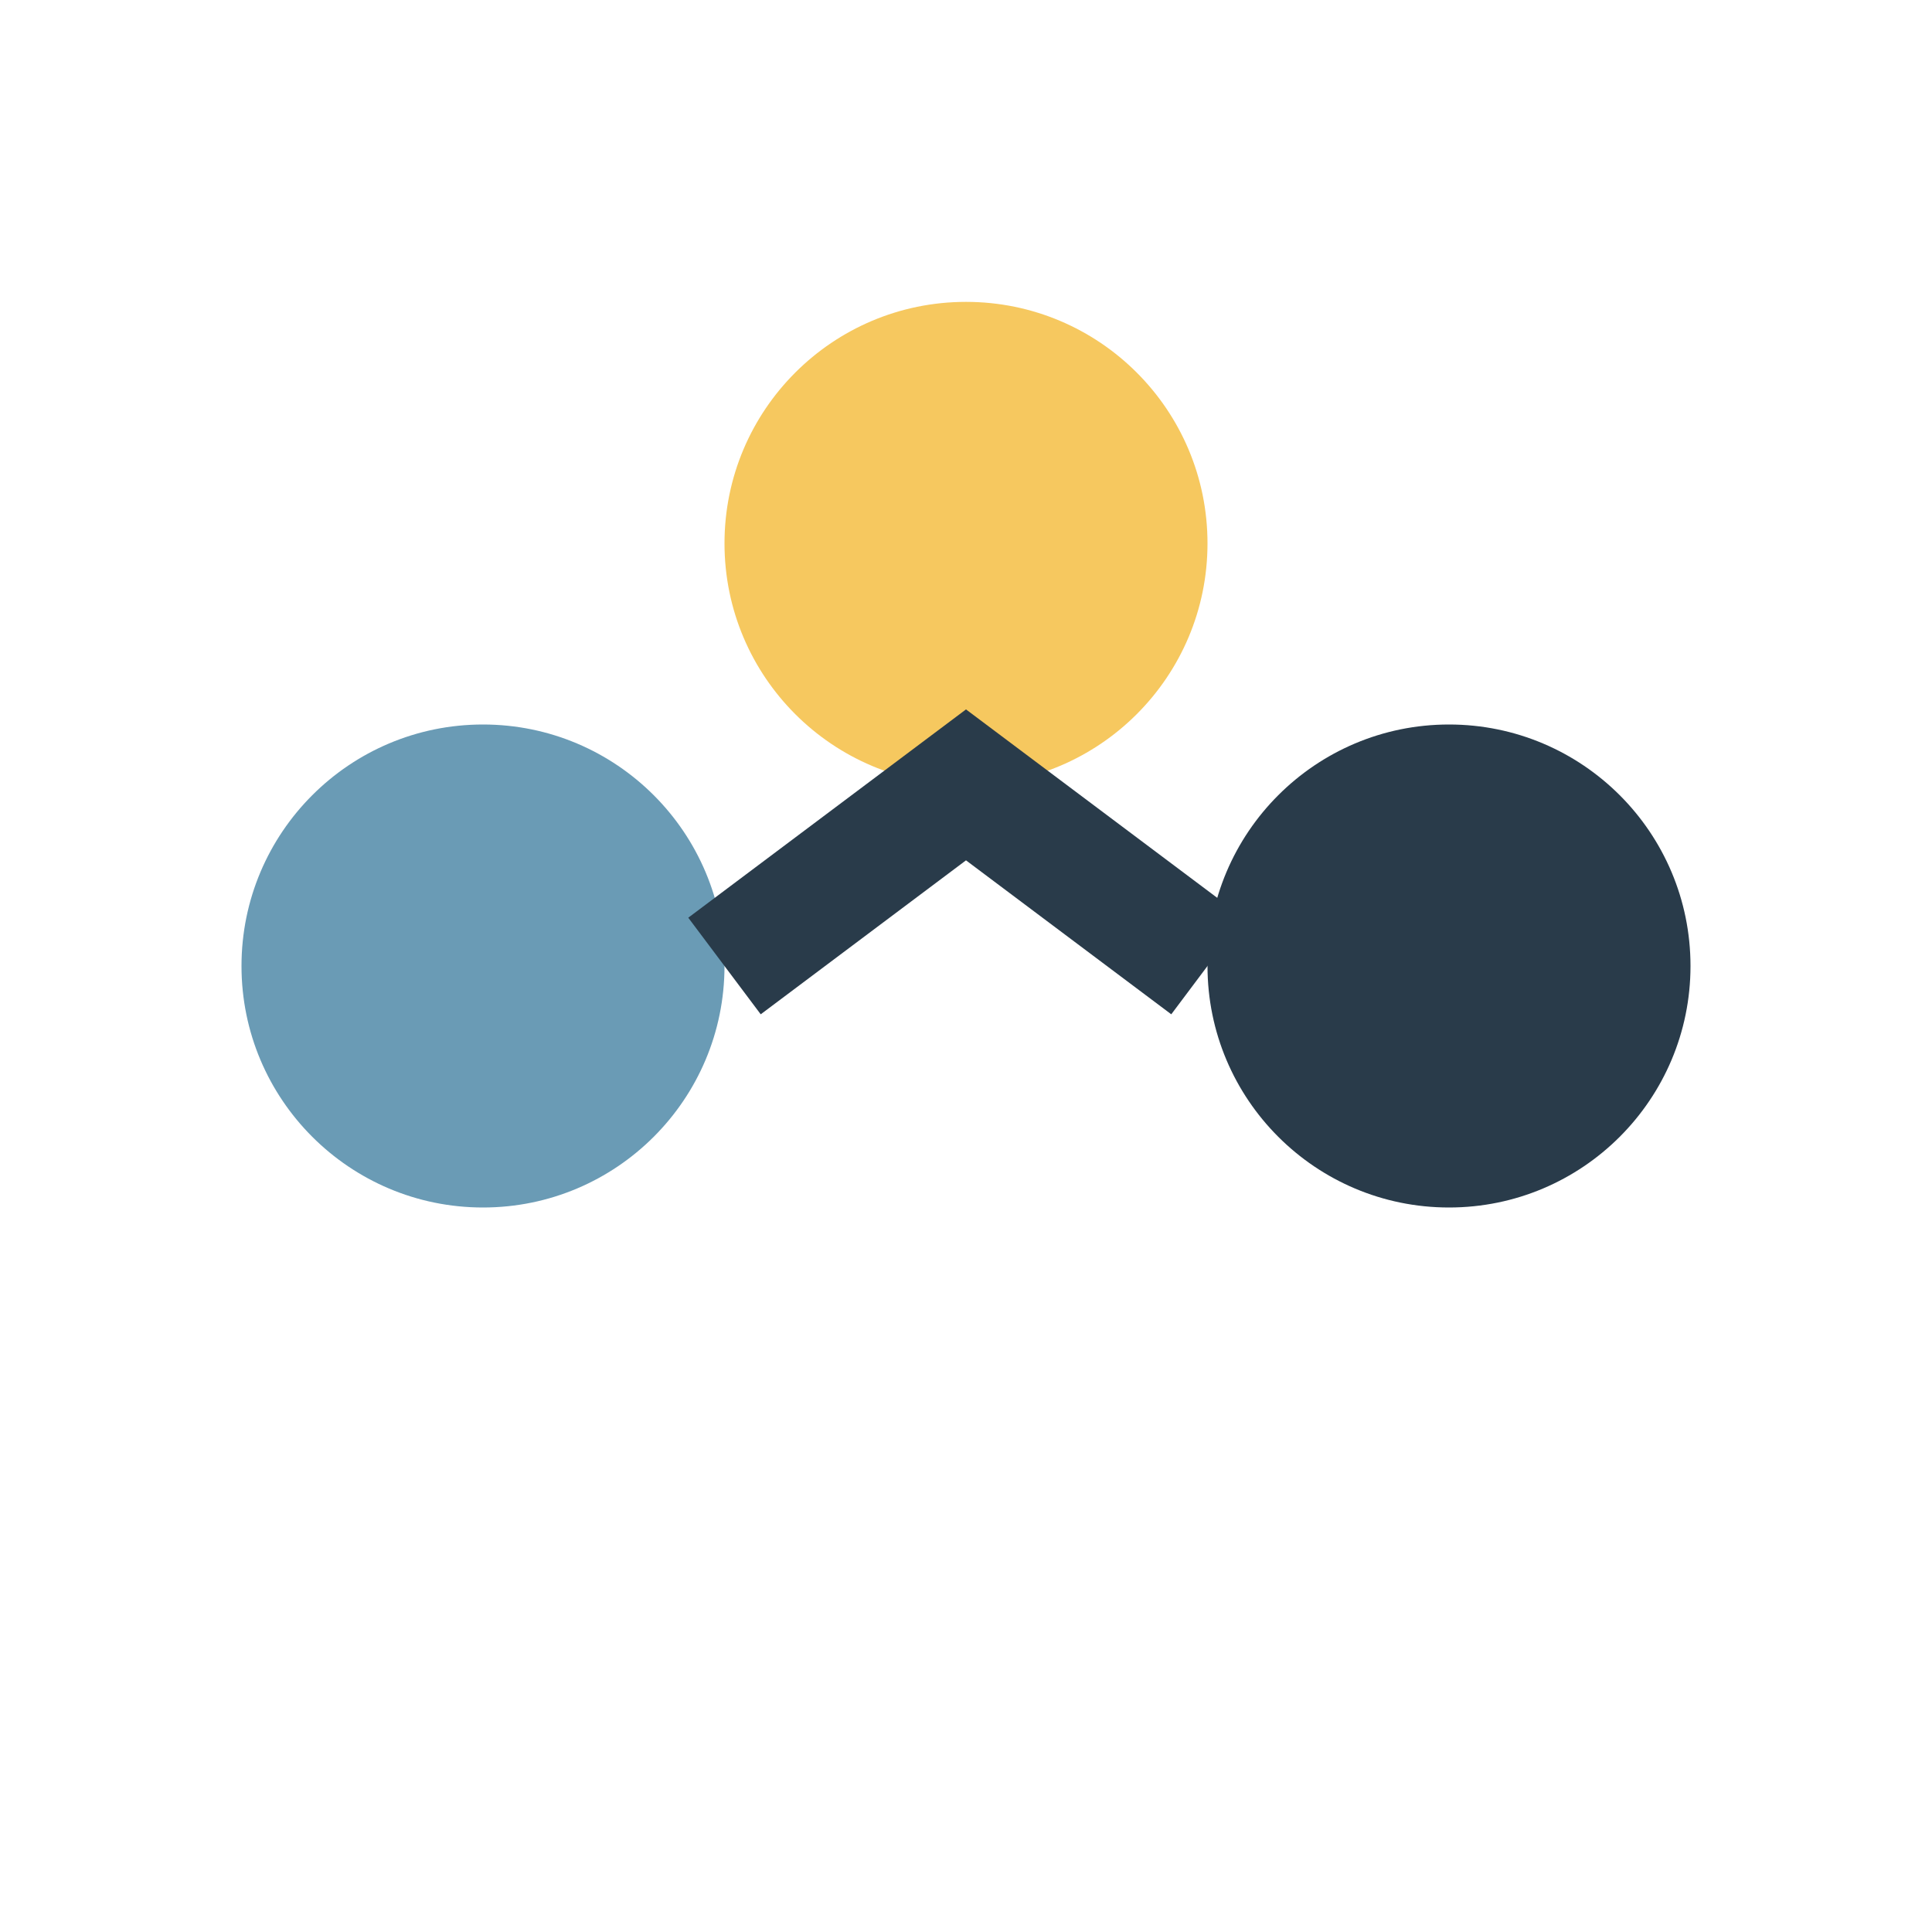 <?xml version="1.0" encoding="UTF-8"?>
<svg xmlns="http://www.w3.org/2000/svg" width="32" height="32" viewBox="0 0 32 32"><circle cx="8" cy="16" r="4" fill="#6A9BB5"/><circle cx="24" cy="16" r="4" fill="#293B4A"/><circle cx="16" cy="9" r="4" fill="#F6C85F"/><path d="M12 16L16 13L20 16" stroke="#293B4A" stroke-width="2" fill="none"/></svg>